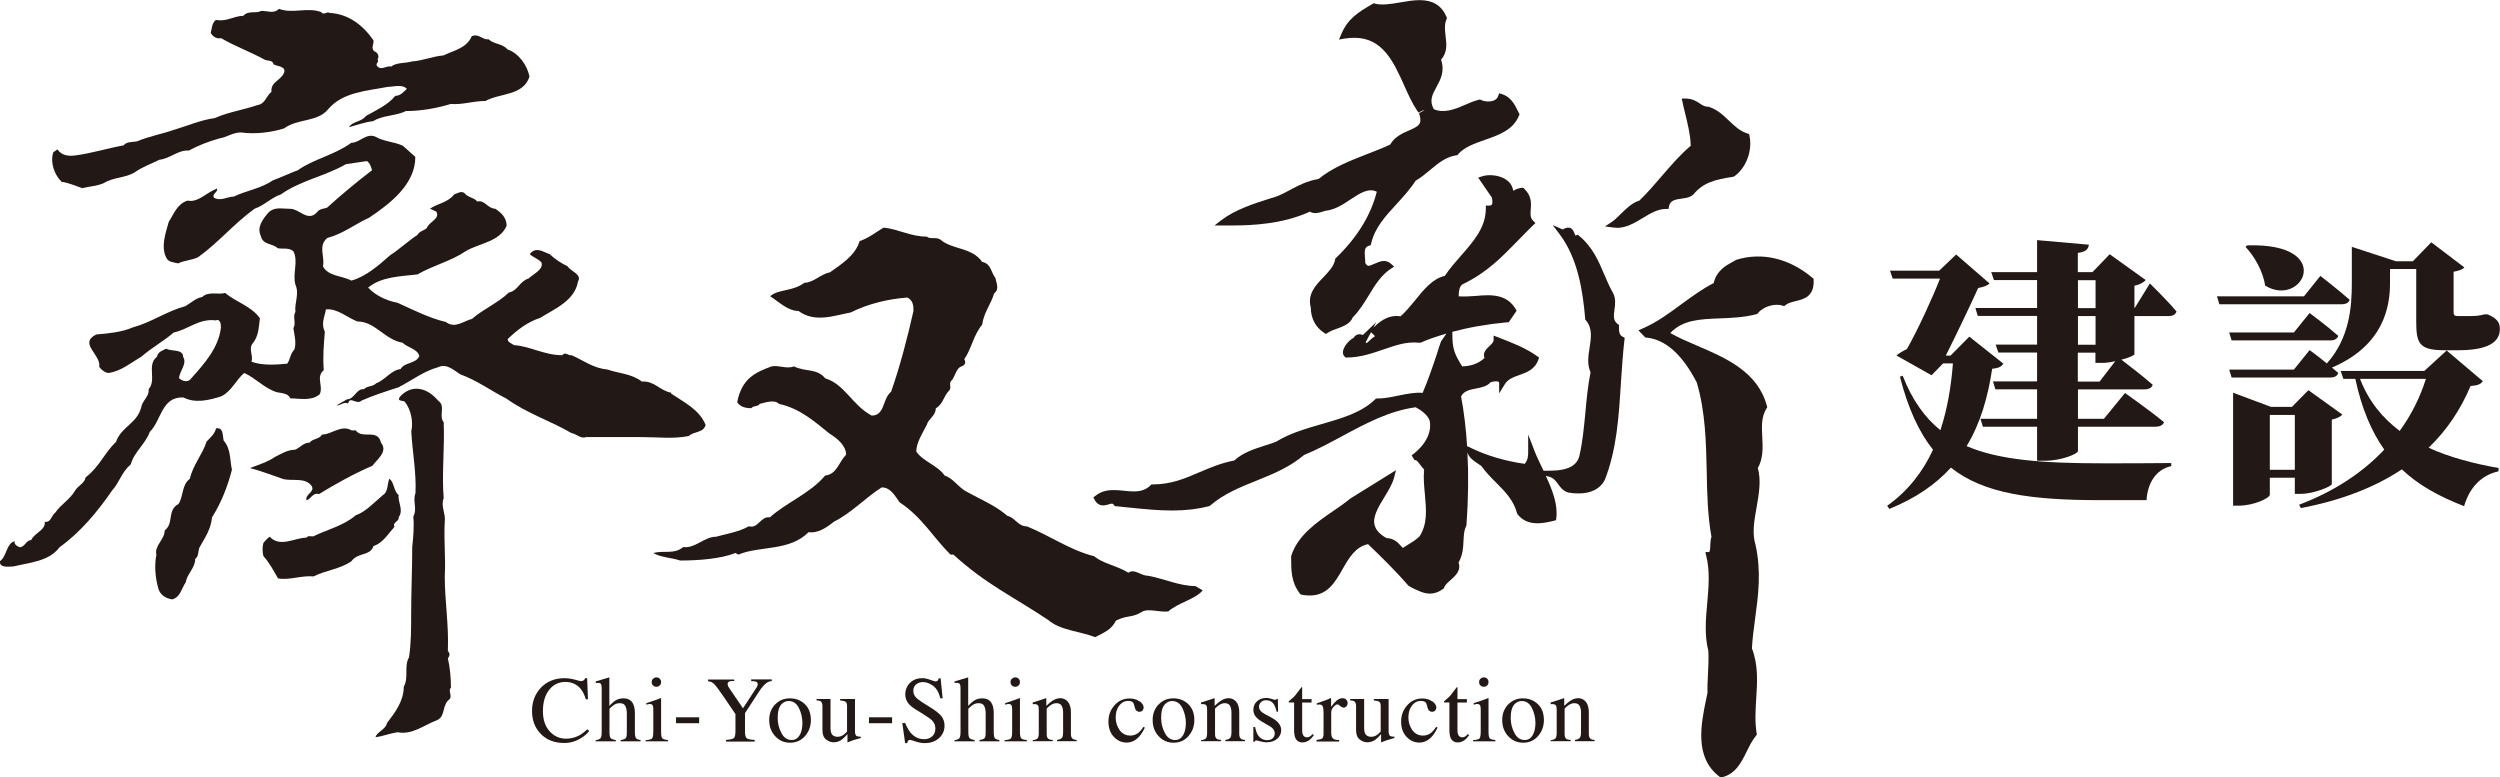 <?xml version="1.0" encoding="UTF-8"?><svg id="_層_2" xmlns="http://www.w3.org/2000/svg" width="185.94" height="57.82" viewBox="0 0 185.94 57.82"><g id="_層_4"><g><g><path d="M148.99,27.05c-.13,.23-.33,.32-.82,.38-.31,2.04-.84,4-1.9,5.75,2.44,1.05,5.71,1.28,10.19,1.28,1.09,0,3.68,0,5.03-.02v.23c-1.2,.25-1.77,1.35-1.84,2.53h-3.41c-5.16,0-8.7-.48-11.14-2.42-1.11,1.22-2.59,2.27-4.58,3.07l-.16-.23c1.57-1.12,2.66-2.55,3.41-4.17-1.06-1.33-1.86-3.09-2.46-5.43l.2-.08c.71,1.81,1.64,3.11,2.81,4.06,.51-1.56,.8-3.24,.93-4.97h-.73l-.86,.88-2.61-1.47c.2-.17,.49-.34,.78-.48,.8-1.41,1.9-3.79,2.46-5.24h-3.52l-.2-.59h3.66l1.26-1.2,2.48,2.15c-.15,.17-.47,.27-.84,.34-.58,1.28-1.68,3.58-2.41,5.03h.35l1.4-1.41,2.55,2.02Zm10.92-5.96s1.31,1.28,1.97,2.08c-.07,.23-.29,.34-.6,.34h-2.53v2.84c-.02,.08-.42,.27-.97,.4,.49,.38,1.62,1.24,2.33,1.87-.07,.23-.29,.34-.62,.34h-4.94v2.19h1.93l1.57-1.92s1.82,1.28,2.9,2.17c-.07,.23-.33,.34-.64,.34h-5.76v1.81c0,.21-1.26,.72-2.44,.72h-.6v-2.53h-4.03l-.18-.59h4.21v-2.19h-3.1l-.18-.59h3.28v-2.15h-2.88l-.2-.59h3.08v-2.13h-4.41l-.18-.59h4.59v-2.08h-3.21l-.2-.59h3.41v-2.38l3.85,.34c-.04,.32-.2,.53-.82,.61v1.43h1.09l1.28-1.33,2.68,1.92c-.13,.15-.42,.34-.84,.42v1.66h.02l1.13-1.83Zm-5.36,1.83h1.31v-2.08h-1.31v2.08Zm1.31,.59h-1.31v2.13h1.31v-2.13Zm1.48,3.35c-.33,.08-.69,.13-1,.13h-.49v-.76h-1.31v2.15h1.62l1.17-1.52Z" style="fill:#221815;"/><path d="M172.58,20.52s1.35,1.05,2.17,1.77c-.04,.23-.29,.34-.6,.34h-9.08l-.18-.59h6.47l1.22-1.52Zm5.18,.53c0,1.73-.44,4.63-4.32,6.29,.18,.15,.33,.27,.47,.4-.07,.23-.29,.34-.6,.34h-7.33l-.18-.59h4.81l1.17-1.45s.64,.46,1.28,.99c1.68-1.87,1.86-4.17,1.86-5.98v-2.69l3.28,1.07h1.26l1.37-1.41,2.46,1.87c-.13,.15-.4,.25-.8,.32v3.01c0,.21,.07,.29,.31,.29h.89c.13,0,.4-.02,.53-.02,.15-.02,.4-.06,.58-.11h.2l.11,.04c.62,.29,.82,.57,.82,1.05,0,1.01-.93,1.58-3.1,1.58h-1.04c-1.88,0-2.08-.53-2.08-2.15v-3.89h-1.95v1.03Zm-7.15,3.68l1.17-1.45s1.33,.99,2.13,1.7c-.07,.23-.29,.34-.6,.34h-7.33l-.18-.59h4.81Zm.07,12v-1.2h-1.86v1.26c0,.25-1.17,.82-2.33,.82h-.4v-8.4l2.81,1.05h1.57l1.22-1.24,2.52,1.81c-.11,.15-.38,.29-.78,.38v4.8c-.02,.17-1.35,.72-2.28,.72h-.49Zm-3.54-18.48c6.62-.21,4.12,4.71,1.33,2.99-.15-1.07-.82-2.21-1.46-2.88l.13-.11Zm3.54,16.69v-4.08h-1.86v4.08h1.86Zm13.98-6.59c-.15,.23-.38,.32-.91,.36-.73,1.73-1.75,3.28-3.12,4.59,1.57,.72,3.34,1.18,5.21,1.51l-.02,.25c-1.26,.27-2.15,1.2-2.55,2.59-1.84-.72-3.39-1.56-4.63-2.74-1.97,1.31-4.43,2.29-7.51,2.88l-.13-.25c2.61-.99,4.74-2.4,6.33-4.1-.95-1.35-1.68-3.05-2.15-5.26h-.89l-.2-.59h6.22l1.66-1.52,2.68,2.27Zm-9.13-.17c.64,1.66,1.66,2.9,2.95,3.87,.86-1.18,1.51-2.48,1.95-3.87h-4.9Z" style="fill:#221815;"/></g><path d="M42.76,50.55c.27,.08,.41,.11,.45,.11,.07,0,.13-.02,.19-.05,.06-.04,.1-.09,.12-.17h.15l.06,1.57h-.16c-.09-.31-.21-.56-.36-.75-.29-.36-.67-.54-1.16-.54s-.89,.19-1.2,.58c-.31,.39-.47,.92-.47,1.59,0,.62,.16,1.12,.49,1.49,.33,.37,.74,.56,1.24,.56,.36,0,.69-.09,1-.26,.18-.1,.37-.25,.58-.44l.13,.13c-.15,.2-.35,.37-.58,.51-.39,.25-.81,.38-1.27,.38-.75,0-1.35-.24-1.79-.72-.41-.44-.61-1-.61-1.66s.21-1.25,.64-1.71c.45-.48,1.04-.73,1.77-.73,.25,0,.51,.04,.78,.11Z" style="fill:#221815;"/><path d="M44.29,55.05c.19-.02,.31-.07,.37-.14,.06-.07,.09-.23,.09-.48v-3.27c0-.13-.02-.22-.05-.28-.03-.06-.11-.09-.24-.09-.02,0-.05,0-.07,0-.02,0-.05,0-.08,.01v-.12c.1-.03,.22-.07,.37-.11,.15-.04,.25-.07,.31-.09l.33-.1v2.12c.15-.16,.28-.28,.39-.36,.2-.14,.42-.2,.65-.2,.37,0,.62,.15,.75,.46,.07,.16,.11,.38,.11,.64v1.39c0,.24,.03,.4,.08,.47,.06,.07,.17,.12,.34,.14v.1h-1.48v-.1c.2-.03,.32-.07,.38-.14,.06-.07,.08-.22,.08-.47v-1.38c0-.22-.04-.4-.11-.54-.07-.14-.21-.21-.42-.21-.18,0-.35,.06-.51,.19-.17,.13-.25,.21-.25,.25v1.68c0,.25,.03,.41,.09,.48,.06,.06,.18,.11,.38,.14v.1h-1.5v-.1Z" style="fill:#221815;"/><path d="M48.03,55.05c.24-.02,.4-.06,.46-.12,.06-.06,.1-.22,.1-.49v-1.63c0-.15-.01-.25-.03-.31-.03-.09-.11-.14-.21-.14-.02,0-.05,0-.07,0-.02,0-.09,.02-.21,.05v-.11l.15-.05c.4-.13,.67-.23,.83-.29,.06-.03,.1-.04,.12-.04,0,.02,0,.03,0,.05v2.45c0,.26,.03,.42,.09,.49,.06,.07,.2,.11,.42,.13v.1h-1.66v-.1Zm.54-4.56c.07-.07,.15-.11,.25-.11s.18,.03,.25,.1c.07,.07,.1,.15,.1,.25s-.03,.18-.1,.25c-.07,.07-.15,.1-.25,.1s-.18-.03-.25-.1c-.07-.07-.1-.15-.1-.25s.03-.18,.1-.25Z" style="fill:#221815;"/><path d="M50.28,53.35h1.72v.44h-1.72v-.44Z" style="fill:#221815;"/><path d="M54.61,50.52v.13c-.16,0-.29,0-.37,.04-.08,.03-.12,.09-.12,.19,0,.03,0,.07,.02,.11,.01,.04,.04,.1,.09,.18l1.03,1.51,1-1.53c.04-.07,.07-.12,.08-.16,.01-.04,.02-.07,.02-.1,0-.1-.05-.17-.16-.2-.06-.02-.17-.03-.33-.03v-.13h1.53v.13c-.14,0-.27,.05-.38,.13-.17,.12-.37,.34-.58,.67l-1.03,1.58v1.36c0,.27,.04,.44,.13,.51,.09,.07,.28,.11,.59,.12v.13h-2.13v-.13c.32-.02,.51-.07,.59-.14s.11-.27,.11-.57v-1.21l-.91-1.34c-.32-.46-.54-.76-.67-.89-.13-.13-.28-.2-.46-.21v-.13h1.95Z" style="fill:#221815;"/><path d="M57.64,52.41c.29-.31,.66-.47,1.11-.47s.82,.15,1.12,.44,.44,.69,.44,1.18c0,.45-.14,.84-.43,1.18-.29,.33-.66,.5-1.11,.5s-.81-.16-1.11-.48c-.3-.32-.45-.72-.45-1.21,0-.45,.14-.83,.43-1.15Zm.54-.09c-.23,.21-.34,.56-.34,1.07,0,.4,.09,.78,.28,1.13,.18,.35,.44,.52,.76,.52,.25,0,.45-.12,.59-.35,.14-.23,.21-.54,.21-.92s-.09-.76-.26-1.11c-.18-.35-.43-.52-.76-.52-.18,0-.34,.06-.47,.18Z" style="fill:#221815;"/><path d="M61.77,51.99v2.18c0,.15,.02,.28,.06,.37,.08,.17,.24,.26,.46,.26,.15,0,.31-.05,.45-.15,.08-.06,.17-.14,.26-.24v-1.87c0-.18-.03-.29-.1-.34-.07-.05-.2-.09-.41-.1v-.11h1.1v2.4c0,.15,.03,.26,.08,.32,.06,.06,.17,.08,.35,.08v.1c-.12,.03-.22,.06-.28,.08-.06,.02-.16,.05-.3,.09-.06,.02-.19,.07-.39,.15-.01,0-.02,0-.02-.02,0-.01,0-.02,0-.04v-.55c-.15,.18-.3,.32-.42,.41-.19,.14-.4,.2-.61,.2-.2,0-.38-.07-.56-.21-.18-.14-.27-.37-.27-.7v-1.77c0-.18-.04-.3-.12-.36-.05-.04-.16-.07-.32-.08v-.1h1.02Z" style="fill:#221815;"/><path d="M64.63,53.35h1.72v.44h-1.72v-.44Z" style="fill:#221815;"/><path d="M67.31,53.74c.12,.31,.26,.56,.41,.75,.28,.33,.62,.49,1.03,.49,.22,0,.41-.07,.58-.21,.16-.14,.24-.34,.24-.59,0-.23-.08-.42-.24-.59-.11-.11-.33-.27-.67-.48l-.6-.37c-.18-.11-.32-.23-.43-.34-.2-.22-.3-.46-.3-.73,0-.35,.12-.65,.35-.88,.23-.23,.54-.35,.93-.35,.16,0,.35,.04,.57,.12,.22,.08,.35,.12,.38,.12,.09,0,.15-.02,.18-.06,.03-.04,.06-.1,.08-.17h.14l.15,1.49h-.17c-.11-.45-.3-.76-.55-.94-.25-.18-.5-.27-.75-.27-.19,0-.36,.06-.5,.17-.14,.11-.21,.27-.21,.47,0,.18,.05,.33,.16,.46,.11,.13,.28,.26,.51,.41l.61,.38c.38,.24,.65,.45,.81,.65,.16,.2,.23,.44,.23,.71,0,.37-.14,.67-.41,.92-.28,.25-.63,.37-1.06,.37-.22,0-.44-.04-.68-.12-.24-.08-.37-.12-.4-.12-.08,0-.14,.03-.17,.08-.03,.05-.05,.1-.06,.16h-.15l-.21-1.49h.16Z" style="fill:#221815;"/><path d="M70.98,55.05c.19-.02,.31-.07,.37-.14,.06-.07,.09-.23,.09-.48v-3.27c0-.13-.02-.22-.05-.28-.03-.06-.11-.09-.24-.09-.02,0-.05,0-.07,0-.02,0-.05,0-.08,.01v-.12c.1-.03,.22-.07,.37-.11,.15-.04,.25-.07,.31-.09l.33-.1v2.12c.15-.16,.28-.28,.39-.36,.2-.14,.42-.2,.65-.2,.37,0,.62,.15,.75,.46,.07,.16,.11,.38,.11,.64v1.39c0,.24,.03,.4,.08,.47,.06,.07,.17,.12,.34,.14v.1h-1.48v-.1c.2-.03,.32-.07,.38-.14,.06-.07,.08-.22,.08-.47v-1.38c0-.22-.04-.4-.11-.54-.07-.14-.21-.21-.42-.21-.18,0-.35,.06-.51,.19-.17,.13-.25,.21-.25,.25v1.68c0,.25,.03,.41,.09,.48,.06,.06,.18,.11,.38,.14v.1h-1.5v-.1Z" style="fill:#221815;"/><path d="M74.72,55.05c.24-.02,.4-.06,.46-.12,.06-.06,.1-.22,.1-.49v-1.63c0-.15-.01-.25-.03-.31-.03-.09-.11-.14-.21-.14-.02,0-.05,0-.07,0-.02,0-.09,.02-.21,.05v-.11l.15-.05c.4-.13,.67-.23,.83-.29,.06-.03,.1-.04,.12-.04,0,.02,0,.03,0,.05v2.45c0,.26,.03,.42,.09,.49,.06,.07,.2,.11,.42,.13v.1h-1.66v-.1Zm.54-4.56c.07-.07,.15-.11,.25-.11s.18,.03,.25,.1c.07,.07,.1,.15,.1,.25s-.03,.18-.1,.25c-.07,.07-.15,.1-.25,.1s-.18-.03-.25-.1c-.07-.07-.1-.15-.1-.25s.03-.18,.1-.25Z" style="fill:#221815;"/><path d="M76.82,55.05c.16-.02,.27-.06,.34-.12,.06-.06,.1-.2,.1-.4v-1.73c0-.14-.01-.25-.04-.3-.04-.09-.13-.13-.27-.13-.02,0-.04,0-.06,0-.02,0-.05,0-.08,0v-.12c.09-.03,.31-.1,.66-.21l.32-.11s.03,0,.03,.02c0,.01,0,.03,0,.05v.5c.21-.2,.37-.33,.49-.4,.18-.11,.36-.17,.55-.17,.15,0,.29,.04,.42,.13,.24,.17,.37,.48,.37,.92v1.59c0,.16,.03,.28,.1,.35,.07,.07,.17,.11,.33,.11v.1h-1.46v-.1c.17-.02,.28-.07,.35-.14,.07-.07,.1-.22,.1-.45v-1.46c0-.2-.04-.36-.11-.49-.07-.13-.21-.19-.4-.19-.13,0-.27,.05-.41,.14-.08,.05-.18,.14-.3,.26v1.91c0,.16,.04,.27,.11,.33,.07,.06,.19,.09,.34,.09v.1h-1.49v-.1Z" style="fill:#221815;"/><path d="M84.75,52.15c.21,.15,.31,.31,.31,.48,0,.07-.03,.14-.08,.21-.05,.06-.13,.1-.24,.1-.08,0-.15-.03-.21-.08-.06-.05-.1-.13-.13-.24l-.04-.16c-.03-.12-.08-.21-.15-.26-.08-.05-.17-.07-.3-.07-.26,0-.48,.11-.66,.34-.18,.23-.27,.53-.27,.9,0,.34,.1,.65,.29,.93,.2,.27,.46,.41,.8,.41,.24,0,.45-.08,.63-.23,.1-.09,.22-.23,.35-.42l.1,.06c-.13,.27-.27,.49-.41,.65-.28,.31-.59,.46-.95,.46s-.67-.14-.94-.42c-.27-.28-.41-.66-.41-1.14s.15-.87,.45-1.21c.3-.34,.67-.51,1.13-.51,.28,0,.53,.07,.73,.22Z" style="fill:#221815;"/><path d="M86.16,52.41c.29-.31,.66-.47,1.11-.47s.82,.15,1.12,.44c.3,.3,.44,.69,.44,1.18,0,.45-.14,.84-.43,1.18-.29,.33-.66,.5-1.11,.5s-.81-.16-1.11-.48c-.3-.32-.45-.72-.45-1.21,0-.45,.14-.83,.43-1.15Zm.54-.09c-.23,.21-.34,.56-.34,1.07,0,.4,.09,.78,.28,1.13,.18,.35,.44,.52,.76,.52,.25,0,.45-.12,.59-.35,.14-.23,.21-.54,.21-.92s-.09-.76-.26-1.11c-.18-.35-.43-.52-.76-.52-.18,0-.34,.06-.47,.18Z" style="fill:#221815;"/><path d="M89.34,55.05c.16-.02,.27-.06,.34-.12,.06-.06,.1-.2,.1-.4v-1.73c0-.14-.01-.25-.04-.3-.04-.09-.13-.13-.27-.13-.02,0-.04,0-.06,0-.02,0-.05,0-.08,0v-.12c.09-.03,.31-.1,.66-.21l.32-.11s.03,0,.03,.02c0,.01,0,.03,0,.05v.5c.21-.2,.37-.33,.49-.4,.18-.11,.36-.17,.55-.17,.15,0,.29,.04,.42,.13,.24,.17,.37,.48,.37,.92v1.59c0,.16,.03,.28,.1,.35,.07,.07,.17,.11,.33,.11v.1h-1.46v-.1c.17-.02,.28-.07,.35-.14s.1-.22,.1-.45v-1.46c0-.2-.04-.36-.11-.49-.07-.13-.21-.19-.4-.19-.13,0-.27,.05-.41,.14-.08,.05-.18,.14-.3,.26v1.91c0,.16,.04,.27,.11,.33,.07,.06,.19,.09,.34,.09v.1h-1.49v-.1Z" style="fill:#221815;"/><path d="M93.24,54.07h.11c.05,.26,.12,.46,.21,.6,.16,.25,.39,.38,.7,.38,.17,0,.3-.05,.4-.14,.1-.09,.15-.22,.15-.37,0-.1-.03-.19-.09-.28-.06-.09-.16-.18-.3-.26l-.38-.22c-.28-.15-.49-.3-.62-.45-.13-.15-.2-.33-.2-.54,0-.25,.09-.46,.27-.63,.18-.16,.41-.25,.69-.25,.12,0,.25,.02,.4,.07,.14,.05,.23,.07,.24,.07,.04,0,.07,0,.09-.02,.02-.01,.03-.03,.05-.05h.08l.02,.95h-.11c-.05-.22-.11-.39-.18-.51-.14-.23-.34-.34-.61-.34-.16,0-.28,.05-.38,.15-.09,.1-.14,.21-.14,.34,0,.21,.16,.4,.47,.56l.45,.24c.48,.26,.73,.57,.73,.92,0,.27-.1,.49-.3,.66-.2,.17-.46,.26-.79,.26-.14,0-.29-.02-.46-.07-.17-.05-.27-.07-.31-.07-.03,0-.05,0-.07,.03-.02,.02-.04,.04-.05,.07h-.09v-1.1Z" style="fill:#221815;"/><path d="M97.55,52v.25h-.7v1.96c0,.17,0,.3,.04,.39,.05,.16,.16,.24,.32,.24,.08,0,.15-.02,.21-.06,.06-.04,.13-.1,.21-.18l.09,.08-.08,.1c-.12,.16-.24,.27-.38,.34-.13,.07-.26,.1-.38,.1-.27,0-.45-.12-.55-.36-.05-.13-.08-.31-.08-.54v-2.07h-.37s-.02-.01-.03-.02c0,0,0-.02,0-.03,0-.02,0-.04,.02-.05,.01-.01,.04-.04,.1-.09,.16-.13,.27-.23,.34-.31,.07-.08,.23-.29,.49-.64,.03,0,.05,0,.05,0,0,0,0,.02,0,.05v.84h.69Z" style="fill:#221815;"/><path d="M97.92,55.03c.21-.02,.35-.05,.42-.11,.07-.06,.1-.17,.1-.36v-1.54c0-.22-.02-.39-.06-.48-.04-.1-.12-.14-.23-.14-.02,0-.05,0-.09,0-.04,0-.08,.01-.12,.02v-.11c.13-.05,.26-.09,.4-.14,.14-.05,.23-.08,.28-.1,.11-.04,.23-.09,.35-.15,.02,0,.03,0,.03,.02s0,.04,0,.07v.56c.15-.2,.29-.36,.42-.47,.14-.11,.28-.17,.42-.17,.12,0,.21,.03,.28,.1,.07,.07,.11,.16,.11,.26,0,.09-.03,.17-.08,.24-.06,.06-.13,.1-.21,.1s-.17-.04-.26-.12c-.09-.08-.16-.12-.21-.12-.08,0-.18,.06-.29,.19-.12,.13-.17,.26-.17,.4v1.54c0,.2,.05,.33,.14,.41,.09,.08,.24,.11,.45,.11v.11h-1.68v-.11Z" style="fill:#221815;"/><path d="M101.46,51.99v2.18c0,.15,.02,.28,.06,.37,.08,.17,.24,.26,.46,.26,.15,0,.31-.05,.45-.15,.08-.06,.17-.14,.26-.24v-1.87c0-.18-.03-.29-.1-.34-.07-.05-.2-.09-.41-.1v-.11h1.1v2.4c0,.15,.03,.26,.08,.32,.06,.06,.17,.08,.35,.08v.1c-.12,.03-.22,.06-.28,.08-.06,.02-.16,.05-.3,.09-.06,.02-.19,.07-.39,.15-.01,0-.02,0-.02-.02,0-.01,0-.02,0-.04v-.55c-.15,.18-.3,.32-.42,.41-.19,.14-.4,.2-.61,.2-.2,0-.38-.07-.56-.21-.18-.14-.27-.37-.27-.7v-1.77c0-.18-.04-.3-.12-.36-.05-.04-.16-.07-.32-.08v-.1h1.02Z" style="fill:#221815;"/><path d="M106.52,52.15c.21,.15,.31,.31,.31,.48,0,.07-.03,.14-.08,.21-.05,.06-.13,.1-.24,.1-.08,0-.15-.03-.21-.08-.06-.05-.1-.13-.13-.24l-.04-.16c-.03-.12-.08-.21-.15-.26-.08-.05-.17-.07-.3-.07-.26,0-.48,.11-.66,.34-.18,.23-.27,.53-.27,.9,0,.34,.1,.65,.29,.93,.2,.27,.46,.41,.8,.41,.24,0,.45-.08,.63-.23,.1-.09,.22-.23,.35-.42l.1,.06c-.13,.27-.27,.49-.41,.65-.28,.31-.59,.46-.95,.46s-.67-.14-.94-.42c-.27-.28-.41-.66-.41-1.14s.15-.87,.45-1.21c.3-.34,.67-.51,1.13-.51,.28,0,.53,.07,.73,.22Z" style="fill:#221815;"/><path d="M109.1,52v.25h-.7v1.96c0,.17,0,.3,.04,.39,.05,.16,.16,.24,.32,.24,.08,0,.15-.02,.21-.06,.06-.04,.13-.1,.21-.18l.09,.08-.08,.1c-.12,.16-.24,.27-.38,.34-.13,.07-.26,.1-.38,.1-.27,0-.45-.12-.55-.36-.05-.13-.08-.31-.08-.54v-2.07h-.37s-.02-.01-.03-.02c0,0,0-.02,0-.03,0-.02,0-.04,.02-.05,.01-.01,.04-.04,.1-.09,.16-.13,.27-.23,.34-.31,.07-.08,.23-.29,.49-.64,.03,0,.05,0,.05,0,0,0,0,.02,0,.05v.84h.69Z" style="fill:#221815;"/><path d="M109.57,55.05c.24-.02,.4-.06,.46-.12,.06-.06,.1-.22,.1-.49v-1.63c0-.15-.01-.25-.03-.31-.03-.09-.11-.14-.21-.14-.02,0-.05,0-.07,0-.02,0-.09,.02-.21,.05v-.11l.15-.05c.4-.13,.67-.23,.83-.29,.06-.03,.1-.04,.12-.04,0,.02,0,.03,0,.05v2.45c0,.26,.03,.42,.09,.49,.06,.07,.2,.11,.42,.13v.1h-1.66v-.1Zm.54-4.56c.07-.07,.15-.11,.25-.11s.18,.03,.25,.1c.07,.07,.1,.15,.1,.25s-.03,.18-.1,.25c-.07,.07-.15,.1-.25,.1s-.18-.03-.25-.1c-.07-.07-.1-.15-.1-.25s.03-.18,.1-.25Z" style="fill:#221815;"/><path d="M112.16,52.41c.29-.31,.66-.47,1.11-.47s.82,.15,1.12,.44,.44,.69,.44,1.18c0,.45-.14,.84-.43,1.18-.29,.33-.66,.5-1.11,.5s-.81-.16-1.11-.48c-.3-.32-.45-.72-.45-1.21,0-.45,.14-.83,.43-1.15Zm.54-.09c-.23,.21-.34,.56-.34,1.07,0,.4,.09,.78,.28,1.13,.18,.35,.44,.52,.76,.52,.25,0,.45-.12,.59-.35,.14-.23,.21-.54,.21-.92s-.09-.76-.26-1.11c-.18-.35-.43-.52-.76-.52-.18,0-.34,.06-.47,.18Z" style="fill:#221815;"/><path d="M115.34,55.05c.16-.02,.27-.06,.34-.12,.06-.06,.1-.2,.1-.4v-1.73c0-.14-.01-.25-.04-.3-.04-.09-.13-.13-.27-.13-.02,0-.04,0-.06,0-.02,0-.05,0-.08,0v-.12c.09-.03,.31-.1,.66-.21l.32-.11s.03,0,.03,.02c0,.01,0,.03,0,.05v.5c.21-.2,.37-.33,.49-.4,.18-.11,.36-.17,.55-.17,.15,0,.29,.04,.42,.13,.24,.17,.37,.48,.37,.92v1.59c0,.16,.03,.28,.1,.35,.07,.07,.17,.11,.33,.11v.1h-1.46v-.1c.17-.02,.28-.07,.35-.14,.07-.07,.1-.22,.1-.45v-1.46c0-.2-.04-.36-.11-.49-.07-.13-.21-.19-.4-.19-.13,0-.27,.05-.41,.14-.08,.05-.18,.14-.3,.26v1.91c0,.16,.04,.27,.11,.33,.07,.06,.19,.09,.34,.09v.1h-1.49v-.1Z" style="fill:#221815;"/><path d="M88.93,43.59c-1.22,0-2.33-.55-3.56-.77-.55,0-1-.56-1.44-.22-.89-.55-1.89-.67-2.55-1.23-1.78-.44-3.33-1.55-5-2.22-.67,0-.89-.66-1.45-.78-.88-.77-2-1.22-3-1.78-.66-.33-1-1-1.67-1.22-.55-.78-1.55-1-2.11-1.78,0-.66,.44-1.33,.78-1.99,.11-.45,.67-.67,.67-1.23,.56-.33,.56-.89,1-1.33,.22-.22-.11-.55,.22-.78,.22-.33,.33-.88,.67-1,.34-.11,.34-.33,.23-.55,.55-.78,.67-1.78,1.33-2.56,.11-.89,.67-1.55,.89-2.33,.45-.33,.11-.88,.11-1.11-.34-.44-.34-1.11-1-1.23-.78-1.11-2.22-.89-3.11-1.66-.33-.22-.78,0-1-.22-1.22,0-2.11-.56-3.22-.67-.56,.33-1.11,.78-1.78,1-.34,1.11-1.44,1.77-2.22,2.33-.66,.11-1.22,.77-1.89,.77-.89,.67-1.89,.45-2.55,1,.67,.44,1.33,1.1,2.11,1.1,1.22,.9,2.66,.34,3.88,.11,1.33-.66,2.78-1,4.22-1.11,.45,.23,.45,.66,.45,1-.45,2-1,4.11-1.66,6-.67,.56-.45,1.78-1.45,1.78-1.45-.78-2-2.33-3.45-2.77-.66-.78-1.44-.45-2.33-.89-.55,.22-1.11-.11-1.66,0-1.22,.45-2.22,.9-2.56,2.67,.22,.33,.59,.44,1.04,.44,.22-.23,.52-.1,.63-.32,.45-.11,1.11-.34,1.44,0,1.55,.33,2.66,1.33,3.77,2.22,.56,.34,1.22,.89,1.22,1.56-.56,.56-.67,1.45-1.56,1.55-1.11,1.33-2.88,2-4.11,3.11-.67-.12-.89,.88-1.56,.66-.78,.44-1.67,.56-2.44,.78-.89,0-1.55,.89-2.45,.77-.66,.56-1.44,.23-2.22,.44,.56,.34,1.34,.34,2,.56,1.33,0,3-.12,4.11-.56l.22,.12c1.56-.67,3.78-.22,5.22-1.67,.66,.11,1.33-.33,1.89-.78,1.33-.67,2.33-1.78,3.55-2.55,.67,0,1,.66,1.33,1.11,1.67,1.11,2.45,2.55,3.78,3.89h.22c2.44,2.22,4.38,3.08,7.05,4.86,.89,.78,2.38,.84,3.49,1.28,.67-.34,1.22-.56,1.55-1.23,.89-.44,1.12-.18,1.9-.63,.44-.33,1.44,.05,2-.06,.77-.67,2-.89,2.55-1.56l-.56-.33Z" style="fill:#221815;"/><g><g><path d="M6.08,14c.63-.15,1.09-.15,1.64-.38,.7-.45,1.64-.37,2.34-.83,.54-.38,1.17-.6,1.8-.91,.78-.08,1.41-.75,2.18-.68,.7-.38,1.48-.68,2.26-.9,.55-.08,1.01-.45,1.63-.45,1.02,.15,2.27,0,3.2-.3,1.01-.75,2.49-.45,3.28-1.43,1.09-1.28,2.89-1.36,4.44-1.66,.39,0,1.09-.22,1.41,.15-.24,.22-.47,.52-.86,.52-.55,.68-1.41,1.06-2.19,1.5-.31,.45-1.01,.38-1.25,.83,.55-.15,1.17-.38,1.8-.45,.7-.45,1.72-.38,2.42-.75,1.17,0,2.34-.22,3.35-.53,.86,.08,1.63-.22,2.57-.22,1.1-.6,2.82-.38,3.28-1.81-.16-.83-.78-1.73-1.64-2.03-.39-.45-1.01-.37-1.4-.75-.47,.07-.7-.45-1.25-.23-.39,.9-1.32,1.05-2.1,1.43-.86,.08-1.48,.38-2.34,.45-.55,.15-1.17,.07-1.56,.38-.39-.08-.7,.3-1.01,0-.23-.23,.16-.3,0-.53,.16-.23,0-.53-.23-.6-.31-.23,0-.61-.08-.83-.78-1.13-1.87-1.96-3.27-2.03-.16-.15-.4,.22-.63-.07-1.02-.37-2.11,.15-3.12-.23-.39,.38-.79,.15-1.33,.15-.39,.23-.94-.07-1.33,.37-.7,0-1.24,.46-2.03,.3-.31,.23-.31,.68-.39,.98,.16,.23,.39,.45,.78,.38,1.02,.6,2.1,.98,3.2,1.58,.23,.15,.63,0,.7,.37,.31,.15,.93,.15,.78,.61-.24,.6-1.02,.68-.94,1.43-.39,.3-.47,.9-1.02,.98-1.09,.37-2.18,.52-3.19,.97-1.09,.15-2.11,.61-3.12,.9-.86,.3-1.79,.46-2.66,.83-.31,.07-.77,0-1.01,.3-1.25,.23-2.42,.6-3.59,.75-.54,.07-1.01,0-1.33-.45l-.31,.22c-.24,.76,.08,1.66,.62,2.19,.55,.08,1.01,.3,1.48,.45h0Z" style="fill:#221815;"/><path d="M49.93,29.21c-.86-.15-1.25-.9-2.19-.83-.78-.6-1.72-.6-2.57-.9-1.01-.08-1.8-.68-2.65-1.06-.23,.07-.47-.3-.7,0-1.33,0-2.42-.68-3.59-.75-.23-.15-.47-.23-.47-.45,.7-.68,1.49-1.28,2.42-1.58,1.09-.68,2.57-1.28,2.81-2.71,.32-.52-.55-.75-.78-1.13-.47-.22-.94-.53-1.33-.9-.47-.15-1.01-.6-1.48,0,.23,.23,.55,.3,.86,.6,.23,.52-.63,.9-.94,1.21-.7,.22-.78,.9-1.48,1.05-.78,.76-1.87,1.21-2.74,1.96-.62,.15-1.24,.75-1.94,.23-1.25-.3-2.42-.9-3.59-1.43-.79-.15-1.64-.53-2.19-1.13,1.01-.83,2.42-.83,3.67-.98,1.17-.68,2.49-.98,3.59-1.73,1.01-.6,2.5-.68,3.04-1.88,0-.61-.39-.98-.86-1.28-.54,0-.78-.68-1.32-.53-.24-.3-.7-.3-.94-.61-.23-.22-.54,0-.78,.08-.47,.61-1.25,.68-1.8,1.06l.47,.22c.31,.53-.55,.76-.7,1.21-.24,.23-.55,.23-.7,.52-.7,.46-1.33,1.06-2.03,1.51-.86,.76-1.8,1.59-2.89,1.89-.7-.38-1.71-.3-2.11-1.06,.16-.75-.39-1.5,.32-2.11,1.17-.3,2.1-1.06,3.12-1.51,1.56-1.05,3.43-2.48,3.43-4.52l-.93-.83c-.63-.3-1.4-.3-2.03-.67-.71-.3-1.17,.45-1.8,.45-1.25,.91-2.81,1.21-3.98,2.04-.62,.23-1.24,.53-1.87,.76-.86,.6-1.95,.75-2.89,1.2-.47,0-1.01,.38-1.48,.08-.16-.31,.31-.38,.23-.68l-.31,.15c-.62,.3-1.17,.9-1.87,.75-.78,.23-1.02,.98-1.41,1.58-.23,.83-.62,1.89-.16,2.71,.16,.3,.55,.3,.86,.38,.47-.23,1.01-.23,1.48-.46,1.48-1.05,2.65-2.48,4.21-3.61,.7-.23,1.25-.83,1.95-1.06,1.48-1.05,3.28-1.35,4.84-2.25l1.56-.23c.23,.15,.31,.45,.38,.68-1.17,.9-2.26,1.8-3.35,2.79-.24,.08-.55,.08-.71,.3-.7,.82-1.33-.22-2.03-.22-.62,0-1.09-.15-1.56,.22-.47,.53-.94,1.13-.62,1.81,.16,.68,.86,.52,1.25,.9,.31,.08,.86-.07,1.17,.23,.39,.75-.08,1.65,.15,2.48,.31,.68-.08,1.36,0,2.03-.23,.38,.08,.83-.15,1.21,.08,.53,.23,1.05,.08,1.58-.31,.3-.31,.75-.54,1.06-.86,.08-1.87,.15-2.66-.15,.16-.45-.23-.9,.08-1.35,.47-.53,.47-1.28,.55-1.88-.63-.9-1.8-1.21-2.58-1.88-.54,.15-1.25-.15-1.71,.3-.47,.07-.86,.46-1.25,.68-1.41,.38-2.51,1.2-3.91,1.58-.85,.37-1.87,.45-2.73,.53-1.33,.67,.39,1.5,.23,2.41,.16,.23,.47,.45,.7,.45,.94-.14,1.64-.75,2.42-1.2,.78-.68,1.72-1.2,2.42-1.81,1.09-.23,1.88-1.06,3.12-.9,.39-.15,.39,.38,.39,.53-.16,1.5-1.25,2.71-2.19,3.76-.24,.38-.7,.23-.93,0,.08-.6,.62-1.05,.31-1.58,0-.61-.93-.38-1.25-.61-.31,.16-.62,.23-.7,.61-.78,.6,0,1.73-.62,2.41,.08,.53-.47,.83-.55,1.35-.31,1.21-1.48,1.43-1.87,2.56-.86,.82-1.25,1.88-2.26,2.64-.08,.45-.55,.6-.78,.98-.39,.68-1.09,1.05-1.48,1.65-.31,.23-.31,.75-.78,.68,.08,.61-.78,.83-1.01,1.36-.39,0-.47,.53-.86,.53-.16-.07-.39-.15-.39-.45-.63,.22-.55,1.13-1.09,1.5,0,.53,.7,.38,1.02,.38,1.25-.3,2.65-.38,3.43-1.43,1.56-1.12,2.81-2.63,3.9-4.21,.55-.6,.7-1.36,1.4-1.96,.23-.9,1.09-1.51,1.41-2.41,.86-.83,.86-2.63,2.5-2.56,.86,.45,1.87,.22,2.81-.08,.78-.38,1.09-1.21,1.71-1.74,.86,.38,1.48,1.13,2.42,1.43,.39,.08,.86,.08,1.01,.46,.7,0,1.56,.22,2.18-.3,.31-.6-.31-1.28,.31-1.8-.08-.98,0-1.89,.08-2.87-.31-.6,0-1.13,.08-1.65,.86-.08,1.56,.6,2.34,.9,1.33,0,2.03,1.36,3.36,1.58,.39,.38,1.09,.45,1.25,.98-.23,.6-1.09,.45-1.4,.98-.7,.08-1.17,.83-1.8,1.05-.31,.3-.62,.16-.93,.45-.55-.07-.7,.75-1.25,.75-.24,.15-.55,.3-.78,.46,.31,0,.54-.3,.86-.15,.15-.6,.62,.15,1.01-.22,.86-.38,1.8-.68,2.73-.98,1.02-.52,1.87-1.2,2.96-1.5,.63-.3,1.17,.23,1.64,.53,1.25,.45,2.26,1.21,3.44,1.81,1.56,1.12,3.28,1.65,4.83,2.56,.39,.07,.7,.45,1.09,.3h4.13c1.25,0,2.34,.15,3.51-.08,.39-.37,1.1-.22,1.25-.83-.46-1.12-1.55-1.65-2.57-2.33h0Z" style="fill:#221815;"/><path d="M33.31,48.95c.16-.15,.16-.38,0-.53,.08-1.96-.23-3.69-.23-5.57,.08-1.35-.08-2.63,0-4.07,.08-.6-.32-1.13-.08-1.73-.15-1.81,.08-3.77,0-5.65-.39-.45,.16-1.2-.39-1.58-.39-.45-.86-.83-1.48-.9-.55-.07-1.09,.23-1.4,.61-.23,.37,.31,.22,.39,.37,.47,.6,.62,1.5,.47,2.19,.08,1.51,.39,3.09,.31,4.6-.23,.6,.16,1.13-.16,1.73,.07,.76,0,1.51-.08,2.26,0,1.66-.08,3.39-.08,4.97,0,1.13,0,2.19-.16,3.24-.39,.67,0,1.5-.39,2.18,0,1.06-.62,1.89-1.25,2.71-.07,.46-.78,.68-.85,1.05,.54-.07,1.09-.29,1.64-.37,1.09,.22,1.95-.53,2.96-.91,.63-.3,.31-1.13,.94-1.58,.15-.3-.16-.6,.07-.83,0-.68-.07-1.51-.23-2.18h0Z" style="fill:#221815;"/><path d="M16.07,31.85c-.08,.38-.39,.68-.7,.98-.31,.98-1.01,1.73-1.25,2.78-.62,.45-.47,1.35-.85,1.88-.86,.46-.32,1.44-1.02,1.96,0,.68-.78,1.13-.62,1.81-.16,.83-.08,1.73,.16,2.56,.16,.46,.55,.68,1.01,.76,.62-.15,.7-.83,1.02-1.28,.08-.61,.7-1.05,.7-1.73,.32-.23,.16-.68,.39-.98,.39-.68,.78-1.28,.86-2.11,.71-1.13,1.17-2.34,1.48-3.54-.16-.75-.08-1.58-.62-2.18-.08-.38,0-.98-.55-.9h0Z" style="fill:#221815;"/><path d="M22.78,37.2c.31,0,.47-.61,.94-.45,1.25-.76,2.58-1.51,3.98-2.11,.39-.52,1.17-1.05,.63-1.73-.23-1.05-1.41-.22-1.87-.9h-.31c-.78-.45-1.48,.31-2.19,.31-.23,.37-.7,.29-.93,.6-.47,0-.7,.38-1.09,.53-.54,0-1.01,.3-1.48,.53-.55,.38-1.25,.6-1.87,.83,.86,.23,1.64,.53,2.5,.83,.7,.15,1.63-.15,2.1,.52,.24,.45-.54,.61-.39,1.06h0Z" style="fill:#221815;"/><path d="M29.33,39.15c-.15-.3,.39-.38,.32-.68,.39-.52-.07-1.13,0-1.65-.39-.3-.32-.98-.7-1.21-.16,.45-.08,.98-.47,1.21-.62,.53-1.33,1.28-2.03,1.51-.86,.75-2.1,1.06-3.04,1.51-.16,.15-.47-.08-.62,.15-.86,0-1.95,.76-2.73-.07-.23,.15-.31,.3-.47,.46-.08,.29-.08,.68,0,.98,.47,.52,.78,1.13,1.09,1.66,.86,.15,1.71-.23,2.65-.15,.86-.45,1.95-.53,2.81-1.13,.47-.67,1.4-.37,1.64-1.13,.7-.22,1.09-.91,1.56-1.43h0Z" style="fill:#221815;"/></g><g><path d="M97.42,15.73c.24,.2,.68,.11,.99,0,.07-.03,.17-.06,.23-.06,.69-.09,1.27-.48,1.84-.86,.69-.46,1.33-.85,1.92-.55-.44,1.75-1.46,3.41-3.05,4.94l-.05,.06v.06c-.1,.49-.48,.89-.88,1.31-.57,.59-1.2,1.26-.93,2.24,.01,.82,.35,1.47,1,1.89l.13,.08,.12-.08c.23-.15,.49-.25,.74-.33,.46-.17,.94-.35,1.13-.82,.48-.48,.85-1.08,1.2-1.65,.47-.78,.92-1.51,1.65-1.98l.23-.15-.2-.18c-.16-.16-.35-.24-.56-.24-.25,0-.49,.12-.71,.21-.16,.07-.33,.15-.44,.15h0s-.14,0-.24-.23c0-.13,0-.25-.02-.37-.04-.56-.03-.79,.31-.9l.12-.04,.03-.12c.27-1.17,1.06-2.03,1.89-2.93,.49-.54,1-1.09,1.42-1.74,.41-.24,.75-.52,1.08-.8,.59-.49,1.14-.96,1.94-1.09h.08l.05-.07c.46-.53,1.19-.79,1.98-1.07,1.05-.36,2.14-.75,2.56-1.82l.04-.09-.14-.27c-.21-.43-.49-1.01-1.16-1.23l-.22-.06-.07,.2c-.12,.37-.56,.41-.74,.41-.19,0-.38-.04-.52-.11l-.07-.03h-.07c-.39,.09-.77,.26-1.14,.42-.73,.32-1.53,.61-2.25,.29-.35-.64-.11-1.08,.19-1.63,.3-.55,.65-1.18,.35-2.05,.48-.55,.41-1.14,.34-1.73-.05-.45-.11-.87,.07-1.29l.03-.08-.03-.08c-.36-.84-1.01-1.25-2-1.25-.47,0-.97,.09-1.45,.17-.72,.13-1.41,.22-1.87,.09l-.09-.03-.09,.05c-1.14,.66-1.86,1.12-2.34,2.28l-.16,.37,.41-.07c.26-.04,.5-.06,.73-.06,2.12,0,2.93,1.81,3.72,3.57,.3,.68,.59,1.31,.94,1.83l.11,.16,.45-.21s-.08,.09-.24,.17l-.17,.08,.05,.17c.19,.66-.1,.82-.79,1.12-.47,.21-1.07,.46-1.4,1.05-.57,.27-1.18,.5-1.77,.73-1.22,.48-2.5,.97-3.56,1.83-.86,.15-1.47,.47-2.05,.78-.34,.18-.68,.37-1.07,.52l-.45,.14c-1.24,.39-2.63,.84-3.67,1.63l-.5,.39h1.32c1.53,0,3.77-.11,5.78-1.03Z" style="fill:#221815;"/><path d="M120.24,16.95c.72,0,1.34-.37,1.93-.73,.58-.35,1.13-.68,1.74-.68h.19l.03-.18c.09-.45,.43-.52,.96-.59,.31-.04,.63-.09,.86-.31,.74-.9,1.65-1.11,2.95-1.31l.1-.04c.88-.64,1.35-1.9,1.12-3.01l-.03-.13-.12-.04c-.57-.18-.95-.55-1.36-.94-.43-.41-.87-.84-1.53-1.05h-.08c-.22-.01-.38-.11-.57-.24-.25-.17-.57-.37-1.08-.37h-.27l.06,.27c.05,.27,.13,.56,.2,.86,.18,.74,.39,1.57,.41,2.38-.79,.67-1.45,1.44-2.14,2.24-.53,.62-1.07,1.25-1.68,1.84-.55,.16-1,.62-1.4,1.01-.24,.23-.46,.46-.67,.59l-.49,.32,.59,.08c.09,.01,.18,.02,.28,.02Z" style="fill:#221815;"/><path d="M120.42,24.28v-.11l-.09-.06c-.35-.26-.32-.58-.25-1.09,.05-.39,.11-.82-.11-1.23-.26-.45-.47-.95-.67-1.42-.42-.98-.85-2-1.85-2.83l-.1-.08-.12,.04s-.05,.02-.05,.02c-.03-.02-.06-.11-.08-.17-.06-.16-.16-.42-.46-.42-.12,0-.25,.04-.41,.14l-.75-.33,.51,.67c1.36,1.8,1.73,4.19,1.91,6.29v.07l.05,.05c.5,.58,.39,1.29,.28,2.03-.1,.62-.2,1.26,.07,1.84-.2,.97-.3,2.03-.39,3.05-.11,1.11-.21,2.15-.42,3.06-.14,.83-.86,1.21-2.26,1.21h-.43c-.03-.06-.06-.13-.09-.19-.23-.48-.45-.93-.61-1.36l-.44-1.14v1.21c0,.35,0,.66-.26,.97-1.46-.21-2.81-.61-3.95-1.16l-.33-.16v.06c-.08-1.33-.23-2.58-.45-3.75,.2-.42,.66-.51,1.14-.6,.4-.08,.8-.16,1.04-.45,.13-.05,.28-.08,.41-.08,.11,0,.24,.02,.24,.11v.79l.42-.68c.24-.39,.65-.53,1.09-.69,.54-.19,1.15-.4,1.41-1.15l.05-.15-.13-.09c-.84-.61-1.9-1.02-2.94-1.42l-.31-.12v.32c0,.17-.15,.31-.32,.47-.21,.2-.52,.48-.36,.88-.47,.42-.98,.6-1.66,.62-.55-.89-.73-1.27-.73-2.37v-.2c1.23-.33,2.57-.57,4.08-.71h.11l.59-.86-.07-.12c-.54-.91-1.39-1.03-2.08-1.03-.29,0-.59,.02-.88,.05-.43,.03-.9,.06-1.28,.03,0-.35,.05-.78,.32-.91,1.77-.86,2.84-1.96,4.08-3.23,.36-.37,.74-.76,1.15-1.16l.16-.15-.16-.16c-.23-.22-.22-.46-.19-.86,.04-.44,.07-1-.48-1.53l-.07-.07h-.09c-.18,0-.44,.09-.66,.22-.04-.23-.13-.44-.28-.61-.3-.34-.85-.55-1.45-.55-.22,0-.43,.03-.6,.09l-.28,.09,1.03,1.5s0,.06,.01,.1c.02,.13,.04,.34-.03,.42-.04,.05-.14,.06-.21,.06h-.23v.22c0,1.4-.9,2.43-1.85,3.51-.42,.48-.85,.97-1.2,1.5-.89,.19-1.57,1.02-2.22,1.83-.37,.44-.71,.87-1.08,1.18-.1-.02-.2-.03-.3-.03-.75,0-1.32,.49-1.72,.87l.22-.41-.99,.95s-.05,0-.07-.02c-.06-.02-.12-.03-.2-.03-.17,0-.31,.09-.42,.26-.38,.21-.73,.65-.79,.99-.03,.17,.01,.31,.12,.41l.06,.07h.09c1.01,0,1.89-.31,2.74-.6,.9-.31,1.73-.6,2.63-.5h.12c.6-.27,1.25-.48,1.93-.68l-.38,.55-.03,.05c-.1,.29-.2,.58-.29,.89-.3,.9-.64,1.92-1.07,2.92-.53-.05-1.16,.07-1.79,.2-.52,.11-1.05,.22-1.58,.22h-.1l-.07,.07c-1.01,.98-2.46,1.4-4,1.84-1.17,.34-2.38,.69-3.35,1.3-.27,.11-.56,.2-.85,.29-.81,.26-1.64,.53-2.27,1.11-.96,.18-1.78,.53-2.56,.86-1.1,.48-2.14,.92-3.52,.92h-.09l-.06,.07c-.32,.31-.7,.45-1.24,.45-.24,0-.47-.02-.73-.05-.25-.03-.51-.05-.77-.05-.36,0-.89,.04-1.37,.44l-.14,.1,.08,.16c.15,.29,.37,.44,.65,.44,.14,0,.27-.04,.39-.07,.09-.03,.18-.06,.25-.06,.05,0,.1,.01,.17,.11l.06,.08h.11c.38,.05,.76,.08,1.14,.12,.99,.1,2.01,.2,3.02,.2s1.91-.11,2.73-.32l.09-.05c1-.87,2.24-1.37,3.44-1.85,1.22-.49,2.49-1.01,3.54-1.91,1-.41,1.96-.93,2.89-1.43,1.78-.96,3.46-1.85,5.41-2.12,.3,.16,.88,.51,1.05,1.01,.22,1.28-.87,2.22-1.35,2.57l.23,.37s.04-.02,.06-.02c.09,0,.24,.2,.36,.36,.08,.11,.17,.23,.28,.34-.06,.63,0,1.25,.06,1.87,.1,1.11,.2,2.16-.39,3.09-.28,.28-.57,.45-.96,.69-.09,.05-.19,.11-.29,.18-.04-.04-.07-.08-.11-.11-.27-.3-.55-.6-1.11-.62-.5-.28-.79-.6-.88-.96-.17-.62,.28-1.35,.71-2.06,.3-.49,.61-.99,.74-1.49l.14-.54-3.4,2.11c-.37,.31-.8,.61-1.26,.92-1.25,.86-2.67,1.83-3.14,3.37v.06c0,1.01,0,1.87,.65,2.72l.06,.06,.08,.02c.21,.05,.41,.06,.61,.06,1.3,0,1.87-.99,2.42-1.95,.49-.86,.96-1.67,1.9-1.87,.98,.95,2,1.93,3,3.09l.28,.16c.44,.21,.86,.43,1.32,.43,.34,0,.66-.11,.98-.35l.06-.04,.02-.07c.06-.17,.26-.36,.46-.53,.35-.31,.83-.73,.61-1.32,.32-.57,.35-1.13,.37-1.63,.02-.39,.03-.77,.2-1.08l.02-.08c.14-1.96,.16-3.75,.07-5.43,.06,.37,.47,.66,.82,.89,.11,.07,.2,.14,.22,.15,.31,.44,.69,.83,1.07,1.21,.66,.66,1.33,1.33,1.58,2.3l.04,.08c.34,.44,.84,.67,1.48,.67,.43,0,.86-.1,1.23-.19l.15-.04,.02-.15c.13-1.02-.29-2.09-.78-3.15l.2,.05c.37,.09,.53,.31,.72,.57,.17,.24,.36,.5,.74,.62,.26,.05,.52,.07,.77,.07,.93,0,1.62-.34,1.96-1.01,.89-2.27,1.04-4.69,1.2-7.25,.07-1.04,.14-2.11,.26-3.17l.02-.15-.14-.07c-.27-.13-.29-.37-.29-.8Zm-18.45,.43l.3,.29c-.16,.1-.28,.21-.39,.31-.08,.08-.2,.2-.25,.2,0,0-.02,0-.06-.05l.4-.75Z" style="fill:#221815;"/><path d="M134.88,20.73l-.07-.06c-1.72-1.45-3.74-1.94-5.66-1.35l-.06,.03c-.07,.05-.16,.09-.25,.14-.47,.26-1.18,.65-1.38,1.56-.82,.42-1.57,.97-2.37,1.55-.92,.68-1.86,1.38-2.94,1.84l-.29,.13,.52,.54h.08c1.42,.14,2.67,1.27,3.74,3.34,.65,2.21,.69,4.47,.74,6.66,.03,1.67,.07,3.25,.35,4.81-.07,.23-.08,.48-.09,.69,0,.15-.01,.41-.09,.45h-.27l.06,.27c.29,1.14,.18,2.34,.08,3.49-.11,1.19-.22,2.42,.08,3.59,.03,.54,0,1.17-.03,1.77-.03,.52-.05,1.02-.03,1.34-.03,.17-.07,.35-.11,.52-.37,1.81-.89,4.29,.99,5.72l.09,.07,.11-.02c1.01-.25,1.43-1.1,1.83-1.91,.2-.41,.41-.83,.7-1.19l.06-.08-.02-.1c-.14-.84-.08-1.73-.03-2.58,.08-1.22,.16-2.49-.32-3.73,.04-.73,.14-1.46,.24-2.23,.23-1.69,.47-3.45,.03-5.46-.27-.86-.1-1.81,.08-2.81,.17-.98,.35-1.98,.09-2.91,.41-.72,.37-1.52,.33-2.3-.04-.78-.08-1.51,.32-2.14l.05-.07-.02-.09c-.67-2.56-3.07-3.59-5.2-4.5-.72-.31-1.4-.6-1.99-.94,.91-.98,2.2-1.03,3.68-1.09,.88-.03,1.79-.07,2.72-.31l.07-.02,.05-.06c.38-.48,1.23-.75,1.82-.56l.13,.04,.1-.08c.18-.15,.46-.22,.74-.29,.63-.15,1.41-.34,1.35-1.58v-.09Z" style="fill:#221815;"/></g></g></g></g></svg>